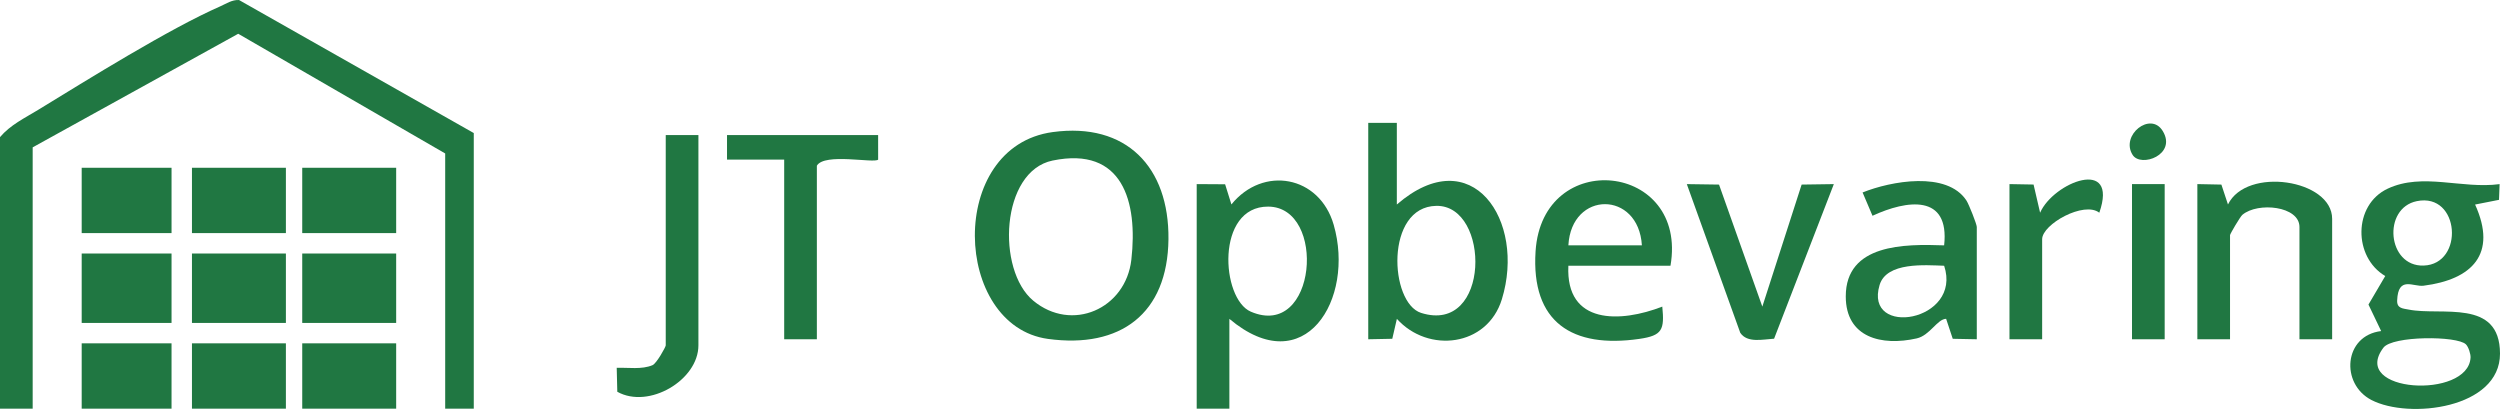 <?xml version="1.0" encoding="UTF-8"?>
<svg xmlns="http://www.w3.org/2000/svg" id="uuid-da81b0e6-d0d9-4172-adab-3c26bf8899c6" data-name="Layer 1" viewBox="0 0 347.601 56.86">
  <defs>
    <style>
      .uuid-a05e8cbe-96c2-4444-9bef-d8032bdfec78 {
        fill: #207742;
      }
    </style>
  </defs>
  <path class="uuid-a05e8cbe-96c2-4444-9bef-d8032bdfec78" d="M65.874,56.824h-3.975V21.338L33.121,4.694,4.543,20.487v36.337H0V19.067c1.438-1.703,3.446-2.657,5.297-3.788C12.227,11.043,23.53,3.995,30.638.875c.846-.371,1.604-.917,2.595-.873l32.641,18.497v38.324Z"></path>
  <path class="uuid-a05e8cbe-96c2-4444-9bef-d8032bdfec78" d="M347.547,25.599l-.086,2.186-3.324.656c3.129,6.879-.412,10.425-7.166,11.284-1.443.183-3.533-1.419-3.67,2.056-.044,1.126.822,1.105,1.596,1.261,4.53.913,12.685-1.593,12.704,6.118.018,7.654-12.661,9.159-17.874,6.458-4.341-2.249-3.86-8.959,1.349-9.586l-1.764-3.685,2.333-3.968c-4.456-2.621-4.484-9.89.346-12.15,4.858-2.273,10.304.076,15.556-.629ZM336.037,27.967c-4.819.983-4.112,9.118.94,8.958,5.701-.181,5.071-10.185-.94-8.958ZM342.86,47.877c-1.219-1.202-10.209-1.202-11.467.463-4.734,6.267,11.793,7.218,12.113,1.384.028-.51-.284-1.49-.646-1.847Z"></path>
  <path class="uuid-a05e8cbe-96c2-4444-9bef-d8032bdfec78" d="M146.376,18.363c10.226-1.389,16.192,4.874,16.087,14.894-.109,10.379-6.706,15.239-16.751,13.865-13.22-1.809-14.113-26.751.664-28.759ZM146.359,22.321c-7.235,1.491-7.828,15.212-2.704,19.477,5.357,4.459,12.87,1.167,13.65-5.695.914-8.031-1.18-15.794-10.946-13.781Z"></path>
  <path class="uuid-a05e8cbe-96c2-4444-9bef-d8032bdfec78" d="M170.933,44.333v12.491h-4.543v-31.227l3.952.025.875,2.802c4.39-5.42,12.242-4.034,14.22,2.827,2.986,10.352-4.039,21.885-14.504,13.082ZM176.325,28.727c-7.325-.029-6.565,12.823-2.411,14.608,9.179,3.944,10.599-14.575,2.411-14.608Z"></path>
  <path class="uuid-a05e8cbe-96c2-4444-9bef-d8032bdfec78" d="M194.216,17.08v11.355c10.426-9.022,17.973,2.238,14.602,13.18-2.027,6.581-10.229,7.557-14.595,2.719l-.64,2.77-3.342.068v-30.092h3.975ZM199.71,28.622c-7.158.112-6.533,13.493-2.117,14.885,9.676,3.051,9.674-15.003,2.117-14.885Z"></path>
  <path class="uuid-a05e8cbe-96c2-4444-9bef-d8032bdfec78" d="M274.855,47.172l-3.344-.066-.921-2.779c-1.241.034-2.252,2.311-4.089,2.725-4.869,1.098-9.866-.098-9.864-5.842.003-7.316,8.174-7.292,13.677-7.095.789-7.186-5.177-6.326-9.961-4.114l-1.378-3.24c3.925-1.583,11.732-3.02,14.442,1.124.339.518,1.437,3.293,1.437,3.673v15.614ZM270.315,36.949c-2.62-.084-8.005-.555-8.976,2.678-2.213,7.373,11.553,5.115,8.976-2.678Z"></path>
  <path class="uuid-a05e8cbe-96c2-4444-9bef-d8032bdfec78" d="M324.261,47.172h-4.543v-15.614c0-2.914-5.778-3.507-7.938-1.689-.302.254-1.716,2.659-1.716,2.824v14.478h-4.543v-21.575l3.342.068.915,2.768c2.572-5.298,14.484-3.484,14.484,1.99v16.749Z"></path>
  <path class="uuid-a05e8cbe-96c2-4444-9bef-d8032bdfec78" d="M232.264,36.952h-14.197c-.395,8.248,7.271,7.927,13.058,5.68.317,3.214.014,4.022-3.175,4.485-9.334,1.354-15.081-2.284-14.444-12.175.935-14.52,21.241-12.344,18.758,2.01ZM228.289,34.113c-.462-7.621-9.8-7.649-10.222,0h10.222Z"></path>
  <path class="uuid-a05e8cbe-96c2-4444-9bef-d8032bdfec78" d="M122.095,18.783l.003,3.41c-.546.553-7.48-.98-8.521.849v24.13h-4.543v-24.982h-7.95v-3.407h21.012Z"></path>
  <path class="uuid-a05e8cbe-96c2-4444-9bef-d8032bdfec78" d="M97.108,18.783v29.24c0,4.816-6.888,8.901-11.278,6.449l-.082-3.33c1.592-.058,3.485.27,4.986-.372.558-.239,1.831-2.535,1.831-2.748v-29.24h4.543Z"></path>
  <path class="uuid-a05e8cbe-96c2-4444-9bef-d8032bdfec78" d="M239.014,25.664l6.021,16.969,5.465-16.969,4.477-.065-8.307,21.494c-1.552.087-3.724.643-4.704-.822l-7.43-20.672,4.477.065Z"></path>
  <path class="uuid-a05e8cbe-96c2-4444-9bef-d8032bdfec78" d="M279.398,25.597l3.35.061.909,3.92c1.852-4.242,10.953-7.807,8.231-.001-2.112-1.659-7.947,1.597-7.947,3.686v13.91h-4.543v-21.575Z"></path>
  <rect class="uuid-a05e8cbe-96c2-4444-9bef-d8032bdfec78" x="26.69" y="35.249" width="13.061" height="9.652"></rect>
  <rect class="uuid-a05e8cbe-96c2-4444-9bef-d8032bdfec78" x="42.023" y="35.249" width="13.061" height="9.652"></rect>
  <rect class="uuid-a05e8cbe-96c2-4444-9bef-d8032bdfec78" x="11.358" y="35.249" width="12.493" height="9.652"></rect>
  <rect class="uuid-a05e8cbe-96c2-4444-9bef-d8032bdfec78" x="26.69" y="23.326" width="13.061" height="9.084"></rect>
  <rect class="uuid-a05e8cbe-96c2-4444-9bef-d8032bdfec78" x="42.023" y="23.326" width="13.061" height="9.084"></rect>
  <rect class="uuid-a05e8cbe-96c2-4444-9bef-d8032bdfec78" x="26.69" y="47.74" width="13.061" height="9.084"></rect>
  <rect class="uuid-a05e8cbe-96c2-4444-9bef-d8032bdfec78" x="42.023" y="47.74" width="13.061" height="9.084"></rect>
  <rect class="uuid-a05e8cbe-96c2-4444-9bef-d8032bdfec78" x="11.358" y="23.326" width="12.493" height="9.084"></rect>
  <rect class="uuid-a05e8cbe-96c2-4444-9bef-d8032bdfec78" x="11.358" y="47.74" width="12.493" height="9.084"></rect>
  <rect class="uuid-a05e8cbe-96c2-4444-9bef-d8032bdfec78" x="296.434" y="25.597" width="4.543" height="21.575"></rect>
  <path class="uuid-a05e8cbe-96c2-4444-9bef-d8032bdfec78" d="M296.52,21.537c-1.729-2.735,2.488-6.101,4.184-3.328,2.018,3.299-3.039,5.14-4.184,3.328Z"></path>
</svg>
